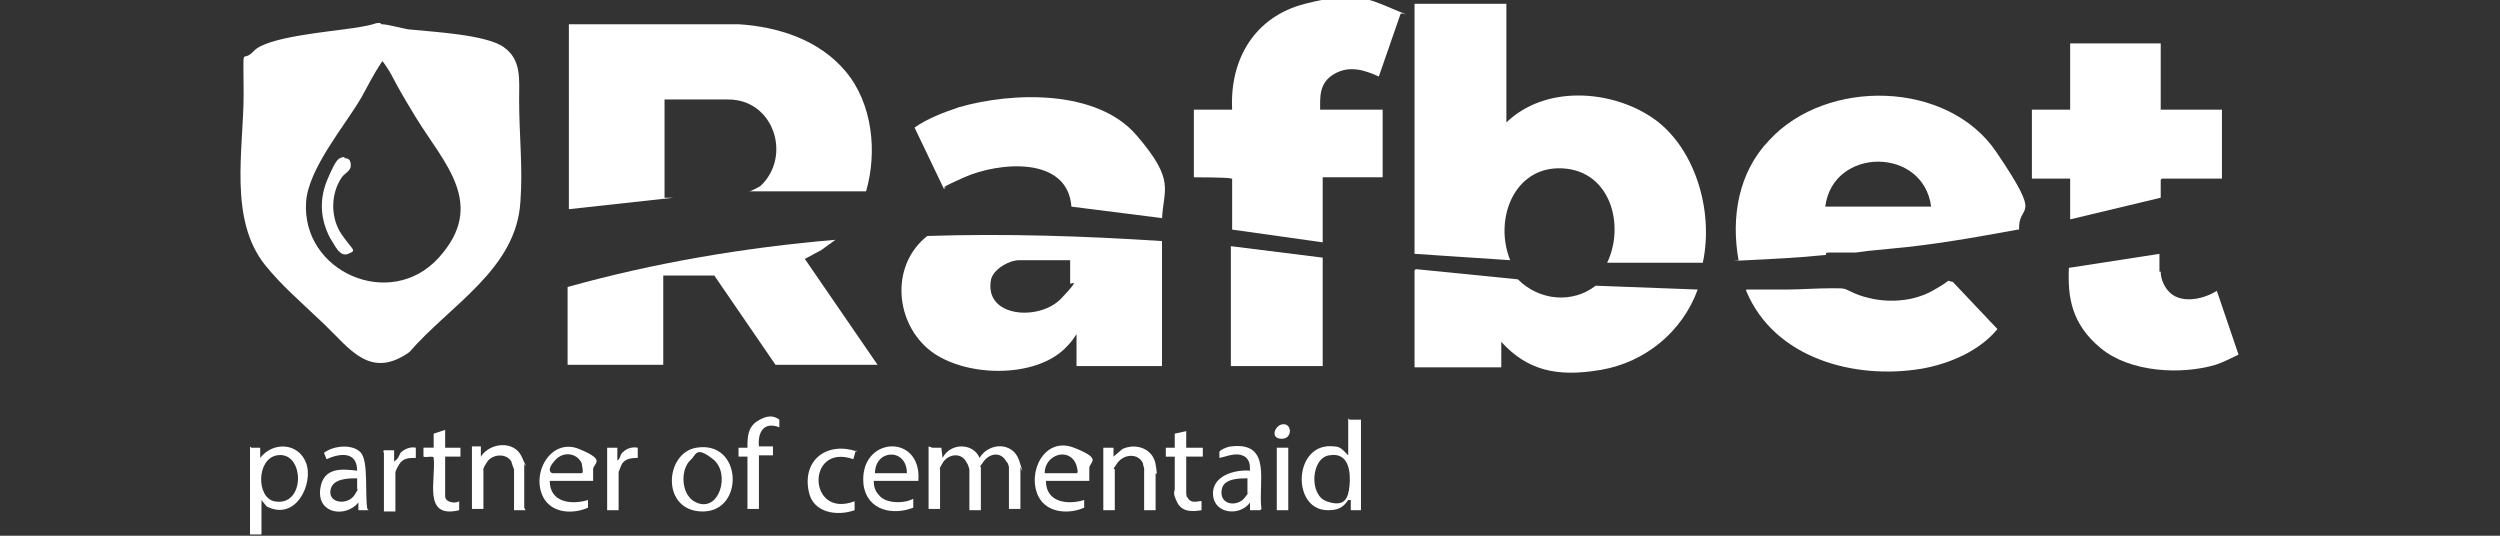 <?xml version="1.0" encoding="UTF-8"?>
<svg id="Warstwa_1" xmlns="http://www.w3.org/2000/svg" version="1.1" viewBox="0 0 196 42">
  <rect x="0" y="0" width="196" height="42" fill="#333333" stroke="none"/>
  <!-- Generator: Adobe Illustrator 29.2.1, SVG Export Plug-In . SVG Version: 2.1.0 Build 116)  -->
  <defs>
    <style>
      .st0 {
        fill: #fff;
      }
    </style>
  </defs>
  <path class="st0" d="M29.9,1.9c.5,0,1.5.3,2.1.4,1.9.2,6.1.4,7.5,1.4s1.2,2.5,1.2,4.2c0,2.6.3,5.3.1,7.9-.3,5.3-5.5,8.1-8.7,11.8-3.1,2.2-4.7-.3-6.7-2.2s-3.3-3-4.6-4.6c-2.9-3.6-1.7-9.1-1.7-13.4s-.2-2.3.8-3.4,5.8-1.5,7.8-1.8,1.5-.4,2.1-.4ZM29.9,4.9c-.6.9-1.1,1.9-1.6,2.8-1.3,2.2-4.1,5.5-4.3,8.1-.4,5.5,6.6,8.6,10.4,4.4s.4-7.4-1.8-11-1.6-3-2.6-4.4Z"/>
  <path class="st0" d="M118.1.3v9.3c3-2.9,8.1-2.6,11.4-.4s4.9,7.2,4,11.4h-7.5c1.4-2.9.3-7.2-3.5-7.4s-5.4,4-4.1,7.2l-7.5-.5V.3h7.1Z"/>
  <path class="st0" d="M44.5,1.9h13.4c3.1.2,6.3,1.2,8.4,3.7s2.5,6.3,1.6,9.4h-9.2c0,.1.9-.4.9-.4,2.5-2.3,1.1-6.8-2.5-6.8h-5v7.7c.2,0,.3,0,.5,0s.2,0,.2,0l-8.2.9V1.9Z"/>
  <path class="st0" d="M158.2,18c-3.3.6-6.6,1.2-10,1.5s-2.1.3-3.1.3-1.2,0-1.7,0,0,.2-.4.2c-1.9.2-4,.3-6,.4s-.5,0-.7,0c-.6-3.4,0-6.9,2.4-9.4,4.5-4.9,14-4.7,17.8.9s1.7,3.9,1.8,6.1ZM151.4,16.2c-.6-4.7-7.7-4.7-8.3,0h8.3Z"/>
  <path class="st0" d="M103.5,8.6h4.9v5.3h-4.7v5.1l-7.1-1v-4h-.1c0-.1-2.9-.1-2.9-.1v-5.3h3c-.2-4,1.8-7.3,5.7-8.3s5-.4,6.9.4.6.2.6.4l-1.7,4.9c-1.1-.5-2.3-.9-3.5-.2s-1.1,1.8-1.1,2.8Z"/>
  <path class="st0" d="M91.1,18.8v9.9h-6.7v-2.5c-.2.3-.4.6-.7.9-2.4,2.7-8.4,2.5-11,.2s-2.8-6.6,0-8.8c6.1-.2,12.3,0,18.4.4ZM83.9,20.4h-4c-.8,0-2,.7-2.2,1.5-.6,3,3.8,3.3,5.5,1.5s.7-1,.7-1.2v-1.8Z"/>
  <polygon class="st0" points="169.4 3.4 169.4 8.6 174.2 8.6 174.2 14 169.5 14 169.4 14.1 169.4 15.5 162.3 17.2 162.3 14 159.3 14 159.3 8.6 162.3 8.6 162.3 3.4 169.4 3.4"/>
  <path class="st0" d="M44.5,22.5c6.8-1.9,13.9-3.1,21-3.7l-1.1.8-1.3.7,5.7,8.3h-8l-4.8-7h-4v7h-7.5v-6.2Z"/>
  <path class="st0" d="M111,21.1l8,.8c1.7,1.7,4.3,1.9,6.1.5l8,.3c-1.2,3.3-4.1,5.7-7.6,6.3s-5.8,0-7.8-2.2v2h-6.8v-7.6Z"/>
  <path class="st0" d="M91.1,17.1l-7.1-.9c-.3-4-5.7-3.5-8.4-2.3s-1,.6-1.6.9l-2.3-4.8c1-.7,2.3-1.2,3.5-1.6,4.2-1.2,10.8-1.4,13.9,2.2s2.1,4.2,2,6.6Z"/>
  <path class="st0" d="M136.9,22.7c1.1,0,2.2,0,3.2,0s2.3-.1,3.5-.1.9,0,1.8.4c1.9.8,4.3.8,6.1-.2s.9-.8,1.6-.7l3.5,3.7c-1.4,1.7-3.7,2.7-5.9,3.1-5.3.9-11.6-.8-13.8-6.1Z"/>
  <path class="st0" d="M169.4,21.3c0,.5.2,1,.5,1.4.9,1.2,2.8.8,3.9.1l1.7,5c-.6.3-1.2.6-1.8.8-2.7.8-6.7.6-9-1.3s-2.6-4-2.5-6.3l7.1-1.1v1.4Z"/>
  <polygon class="st0" points="103.7 28.7 96.5 28.7 96.5 19.3 103.7 20.2 103.7 28.7"/>
  <path class="st0" d="M73.1,35.1h.7s.1.8.1.8c.6-1.2,2.4-1.2,2.9,0,.7-1.2,2.6-1.3,3.1.2s.1.5.1.5v3.3h-.9v-3.3s-.1-.4-.2-.4c-.4-.8-1.3-.7-1.8,0s-.2.3-.2.4v3.4h-.9v-3.2s-.1-.4-.2-.5c-.4-.9-1.5-.7-1.9,0s-.2.4-.2.4v3.2h-.9v-4.9Z"/>
  <path class="st0" d="M105.8,32.9h.9s0,7.1,0,7.1h-.8s0-.8,0-.8c-.2,0-.1,0-.2,0-.4.6-.8.8-1.6.8-2.9,0-2.7-5.4.5-5,.5,0,.7.3,1.1.7v-2.9ZM104.2,35.7c-1.4.2-1.6,3.1-.2,3.6s1.7-.2,1.8-1.2,0-2.7-1.6-2.4Z"/>
  <path class="st0" d="M19.7,35.1h.7s0,.8,0,.8c1-1.3,3-1.2,3.6.4s-.8,4.6-3.1,3.4l-.4-.5v2.7h-.9v-6.9ZM21.7,35.7c-1.6.3-1.6,3.3-.2,3.6,2.5.5,2.4-4,.2-3.6Z"/>
  <path class="st0" d="M54.6,35.1c3.6-.6,3.8,5,.5,5s-3-4.6-.5-5ZM54.1,36.1c-.8.8-.7,2.8.5,3.3,1.8.8,2.7-2.3,1.3-3.4s-1.3-.3-1.8.1Z"/>
  <path class="st0" d="M90.6,40h-.9v-3.3s-.1-.3-.1-.4c-.4-.8-1.5-.7-2,0s-.2.4-.2.5v3.2h-.9s0-4.9,0-4.9h.8s0,.7,0,.7l.7-.6c1.1-.5,2.4,0,2.6,1.2s0,.6,0,.7v2.9Z"/>
  <path class="st0" d="M28.9,40h-.8s0-.6,0-.6c-1,1.2-3.2.9-3-1s1.9-1.6,2.9-1.5c0-1.5-1.3-1.4-2.4-.9l-.2-.5h0c.8-.6,2.3-.7,2.9,0s.3,3.3.5,4.4ZM28,37.5c-.7,0-2,0-2.1,1s1.4,1.1,1.9.3.2-.4.2-.4v-1Z"/>
  <path class="st0" d="M85.4,37.7h-3.4c0,1.7,1.7,1.9,3,1.5v.6c-1.1.5-2.9.5-3.6-.9-.9-1.9.5-4.7,2.8-3.8s1.2,1.1,1.2,1.6v1ZM81.9,37.1h2.5c.2,0,0-.5,0-.6-.5-1.5-2.5-.9-2.5.6Z"/>
  <path class="st0" d="M98.8,40h-.8c0-.2,0-.5,0-.6-.8,1.1-2.8.9-2.9-.6s1.7-2,2.9-1.9c0-.4,0-.8-.4-1.1-.7-.4-1.4,0-2,.1v-.4c-.1-.2.7-.5.9-.5,3.3-.4,2.1,2.9,2.4,4.9ZM97.8,37.5c-.6,0-1.8,0-2,.8-.3,1.3,1.2,1.5,1.8.7s.2-.3.2-.3v-1.1Z"/>
  <path class="st0" d="M72,37.7h-3.5c0,.4.1.8.4,1.1.5.7,2,.7,2.7.3v.7c-1.5.6-3.6.3-3.9-1.8-.4-3.8,4.6-4.1,4.3-.3ZM71.1,37.1c0-2-2.5-1.9-2.5,0h2.5Z"/>
  <path class="st0" d="M46.5,37.7h-3.4c0,1.7,1.7,1.9,3,1.5v.6c-1.1.5-2.8.5-3.5-.8-1-1.9.6-4.7,2.8-3.8s1.1,1.1,1.1,1.6v1ZM43.2,37.1h2.4c.2,0,0-.7,0-.8-.4-.8-1.4-.9-2-.3s-.6,1-.3,1.1Z"/>
  <path class="st0" d="M41.2,40h-.9v-3.2s-.2-.5-.2-.6c-.4-.7-1.5-.6-1.9,0s-.3.6-.3.7v3h-.9v-4.9h.7s0,.8,0,.8c.7-1.1,2.6-1.3,3.2,0s.2.5.2.6v3.4Z"/>
  <path class="st0" d="M58.6,35.8h-.7s0-.7,0-.7h.7c0-.8,0-1.6.8-2.1s1.3-.4,1.7-.1v.6c-1.3-.5-1.7.5-1.6,1.5h1.1v.7h-1.1v4.2h-.9v-4.2Z"/>
  <path class="st0" d="M34.9,35.1h1.2v.7h-1.2v3.1c0,.5.8.6,1.1.4v.7c-2.9.7-1.8-2.4-2-4.1,0-.2-.6,0-.8-.1v-.7s.8,0,.8,0v-1.1l.9-.3v1.4Z"/>
  <path class="st0" d="M93,33.8v1.3h1.3v.7h-1.3v2.8s0,.4.1.4c.3.6,1,.2,1.1.3v.7c-.6.1-1.5.2-1.9-.6s-.2-.8-.2-1.1c0-.8,0-1.7,0-2.5h-.7s0-.7,0-.7h.7s0-1.1,0-1.1l.9-.2Z"/>
  <path class="st0" d="M67.1,35.3l-.2.7c-3.7-1.3-3.6,4.7.1,3.3v.7c-1.4.5-3.3.2-3.6-1.5-.5-2.5,1.5-3.9,3.8-3.1Z"/>
  <path class="st0" d="M48.4,36.1c.2-.1.2-.3.3-.5.3-.4.8-.6,1.3-.5v.8c-.6,0-1.1.1-1.3.6s-.2.5-.2.5v3h-.9s0-4.9,0-4.9h.8s0,.9,0,.9Z"/>
  <path class="st0" d="M31,36.1c.2-.1.3-.4.4-.6.3-.3.8-.5,1.2-.4v.8c-.5,0-1,0-1.3.5s-.3.6-.3.7v3h-.9v-4.6s-.1-.1,0-.2h.8s0,.9,0,.9Z"/>
  <rect class="st0" x="100.1" y="35.1" width=".9" height="4.9"/>
  <path class="st0" d="M100.4,33.3c.9-.3,1,1.1.1,1.1s-.6-.9-.1-1.1Z"/>
  <path class="st0" d="M27,12.4c.4,0,.5.2.5.6s-.5.6-.7.9c-.9,1.3-.9,3.2,0,4.5s1.2,1.2.5,1.5-1.1-.8-1.4-1.2c-.8-1.5-.9-3.1-.2-4.7s.8-1.6,1.3-1.7Z"/>
</svg>